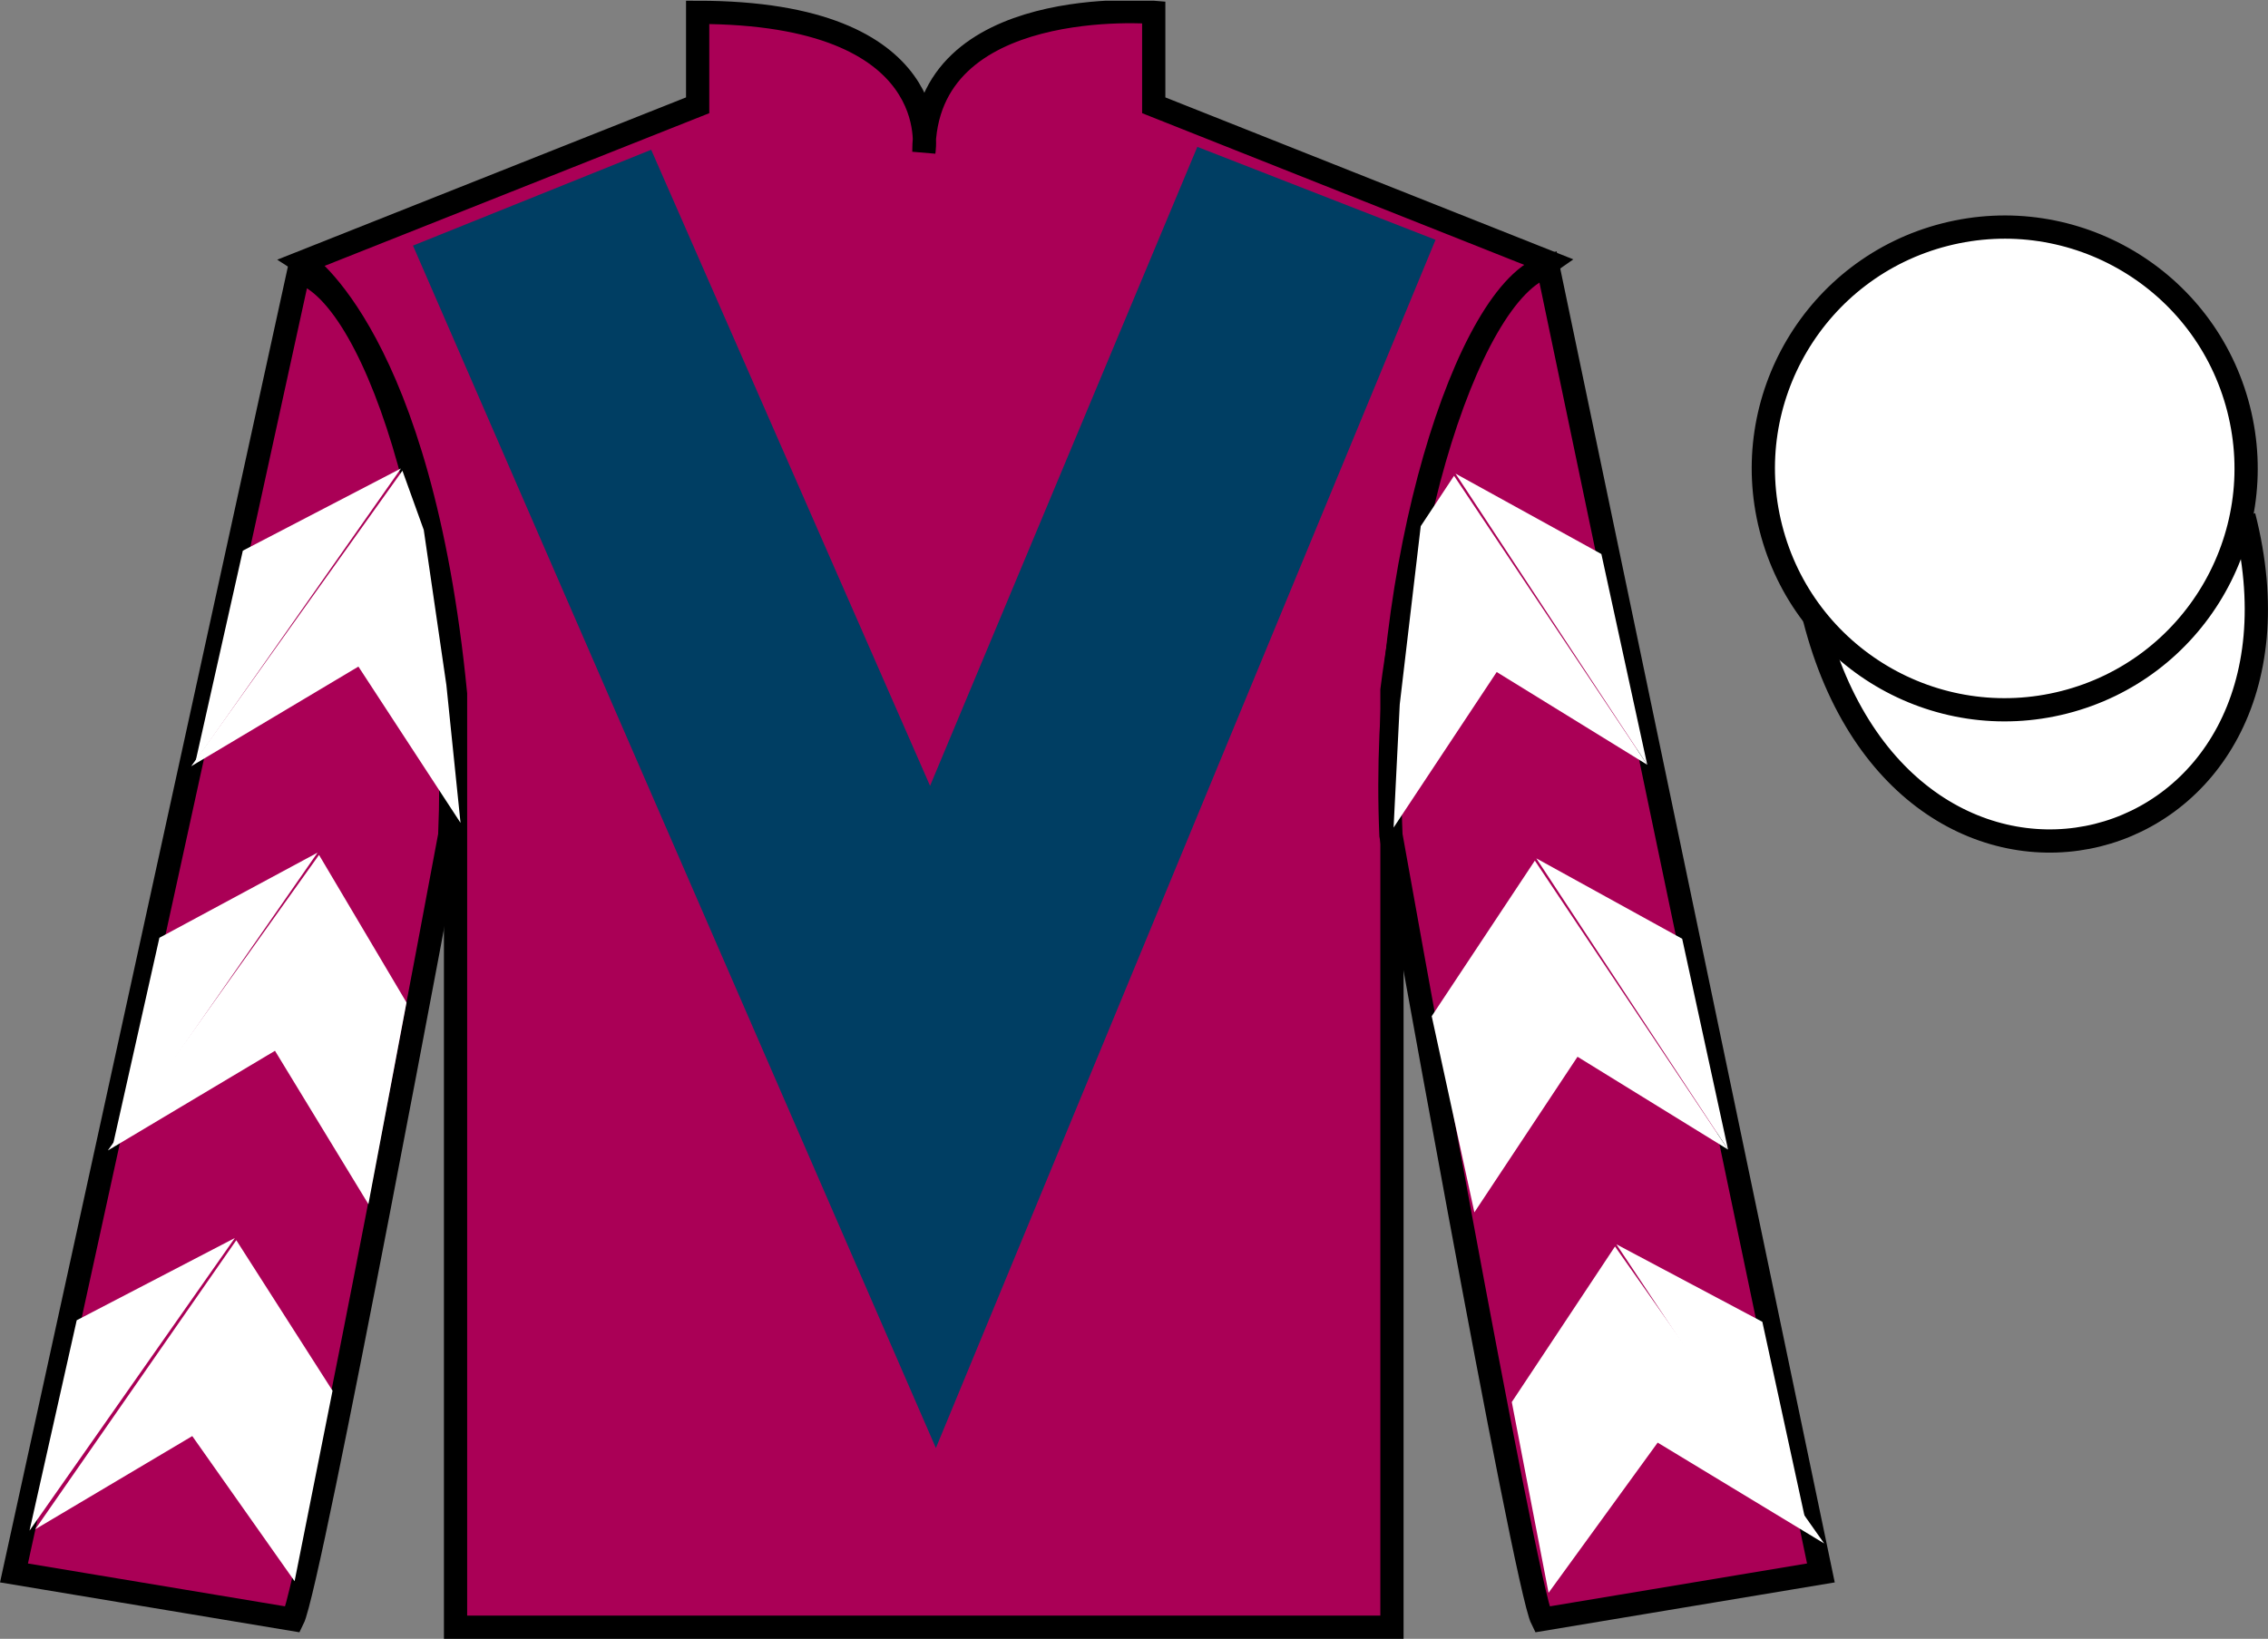 <?xml version="1.0" encoding="UTF-8"?>
<svg xmlns="http://www.w3.org/2000/svg" xmlns:xlink="http://www.w3.org/1999/xlink" width="97.59pt" height="70.53pt" viewBox="0 0 97.59 70.53" version="1.1">
<rect x="0" y="0" width="97.59" height="70.53" fill="#808080" stroke="none"/>
<defs>
<clipPath id="clip1">
  <path d="M 0 70.531 L 97.59 70.531 L 97.59 0.031 L 0 0.031 L 0 70.531 Z M 0 70.531 "/>
</clipPath>
</defs>
<g id="surface0">
<g clip-path="url(#clip1)" clip-rule="nonzero">
<path style=" stroke:none;fill-rule:nonzero;fill:rgb(66.415%,0%,33.677%);fill-opacity:1;" d="M 13.02 11.281 C 13.02 11.281 18.102 14.531 19.602 29.863 C 19.602 29.863 19.602 44.863 19.602 70.031 L 59.895 70.031 L 59.895 29.695 C 59.895 29.695 61.684 14.695 66.645 11.281 L 49.645 4.531 L 49.645 0.531 C 49.645 0.531 39.754 -0.305 39.754 6.531 C 39.754 6.531 40.77 0.531 30.02 0.531 L 30.02 4.531 L 13.02 11.281 "/>
<path style="fill:none;stroke-width:10;stroke-linecap:butt;stroke-linejoin:miter;stroke:rgb(0%,0%,0%);stroke-opacity:1;stroke-miterlimit:4;" d="M 130.195 592.487 C 130.195 592.487 181.016 559.987 196.016 406.667 C 196.016 406.667 196.016 256.667 196.016 4.987 L 598.945 4.987 L 598.945 408.347 C 598.945 408.347 616.836 558.347 666.445 592.487 L 496.445 659.987 L 496.445 699.987 C 496.445 699.987 397.539 708.347 397.539 639.987 C 397.539 639.987 407.695 699.987 300.195 699.987 L 300.195 659.987 L 130.195 592.487 Z M 130.195 592.487 " transform="matrix(0.1,0,0,-0.1,0,70.53)"/>
<path style=" stroke:none;fill-rule:nonzero;fill:rgb(66.415%,0%,33.677%);fill-opacity:1;" d="M 12.602 69.695 C 13.352 68.195 19.352 35.945 19.352 35.945 C 19.852 24.445 16.352 12.695 12.852 11.695 L 0.602 67.695 L 12.602 69.695 "/>
<path style="fill:none;stroke-width:10;stroke-linecap:butt;stroke-linejoin:miter;stroke:rgb(0%,0%,0%);stroke-opacity:1;stroke-miterlimit:4;" d="M 126.016 8.347 C 133.516 23.347 193.516 345.847 193.516 345.847 C 198.516 460.847 163.516 578.347 128.516 588.347 L 6.016 28.347 L 126.016 8.347 Z M 126.016 8.347 " transform="matrix(0.1,0,0,-0.1,0,70.53)"/>
<path style=" stroke:none;fill-rule:nonzero;fill:rgb(66.415%,0%,33.677%);fill-opacity:1;" d="M 78.352 67.695 L 66.602 11.445 C 63.102 12.445 59.352 24.445 59.852 35.945 C 59.852 35.945 65.602 68.195 66.352 69.695 L 78.352 67.695 "/>
<path style="fill:none;stroke-width:10;stroke-linecap:butt;stroke-linejoin:miter;stroke:rgb(0%,0%,0%);stroke-opacity:1;stroke-miterlimit:4;" d="M 783.516 28.347 L 666.016 590.847 C 631.016 580.847 593.516 460.847 598.516 345.847 C 598.516 345.847 656.016 23.347 663.516 8.347 L 783.516 28.347 Z M 783.516 28.347 " transform="matrix(0.1,0,0,-0.1,0,70.53)"/>
<path style="fill-rule:nonzero;fill:rgb(100%,100%,100%);fill-opacity:1;stroke-width:10;stroke-linecap:butt;stroke-linejoin:miter;stroke:rgb(0%,0%,0%);stroke-opacity:1;stroke-miterlimit:4;" d="M 780.703 439.245 C 820.391 283.62 1004.336 331.198 965.547 483.191 " transform="matrix(0.1,0,0,-0.1,0,70.53)"/>
<path style=" stroke:none;fill-rule:nonzero;fill:rgb(0%,24.564%,38.911%);fill-opacity:1;" d="M 28.02 6.445 L 40.02 33.82 L 51.52 6.32 L 61.77 10.32 L 40.27 62.32 L 17.77 10.57 L 28.02 6.445 "/>
<path style=" stroke:none;fill-rule:nonzero;fill:rgb(100%,100%,100%);fill-opacity:1;" d="M 88.828 30.223 C 94.387 28.805 97.742 23.148 96.324 17.594 C 94.906 12.035 89.25 8.68 83.691 10.098 C 78.137 11.516 74.781 17.172 76.199 22.727 C 77.613 28.285 83.27 31.641 88.828 30.223 "/>
<path style="fill:none;stroke-width:10;stroke-linecap:butt;stroke-linejoin:miter;stroke:rgb(0%,0%,0%);stroke-opacity:1;stroke-miterlimit:4;" d="M 888.281 403.073 C 943.867 417.253 977.422 473.816 963.242 529.362 C 949.062 584.948 892.5 618.503 836.914 604.323 C 781.367 590.144 747.812 533.581 761.992 478.034 C 776.133 422.448 832.695 388.894 888.281 403.073 Z M 888.281 403.073 " transform="matrix(0.1,0,0,-0.1,0,70.53)"/>
<path style=" stroke:none;fill-rule:nonzero;fill:rgb(100%,100%,100%);fill-opacity:1;" d="M 8.227 32.977 L 15.422 28.688 L 19.816 35.414 L 19.207 29.48 L 18.234 22.805 L 17.316 20.258 "/>
<path style=" stroke:none;fill-rule:nonzero;fill:rgb(100%,100%,100%);fill-opacity:1;" d="M 17.254 20.16 L 10.449 23.699 L 8.418 32.754 "/>
<path style=" stroke:none;fill-rule:nonzero;fill:rgb(100%,100%,100%);fill-opacity:1;" d="M 1.082 66.094 L 8.273 61.805 "/>
<path style=" stroke:none;fill-rule:nonzero;fill:rgb(100%,100%,100%);fill-opacity:1;" d="M 14.559 60.102 L 10.168 53.375 "/>
<path style=" stroke:none;fill-rule:nonzero;fill:rgb(100%,100%,100%);fill-opacity:1;" d="M 10.105 53.281 L 3.301 56.82 "/>
<path style=" stroke:none;fill-rule:nonzero;fill:rgb(100%,100%,100%);fill-opacity:1;" d="M 1.516 65.816 L 8.273 61.805 L 12.676 68.051 L 14.309 59.852 L 10.168 53.375 "/>
<path style=" stroke:none;fill-rule:nonzero;fill:rgb(100%,100%,100%);fill-opacity:1;" d="M 10.105 53.281 L 3.301 56.82 L 1.27 65.875 "/>
<path style=" stroke:none;fill-rule:nonzero;fill:rgb(100%,100%,100%);fill-opacity:1;" d="M 4.641 49.512 L 11.832 45.223 L 15.852 51.824 L 17.492 43.145 L 13.727 36.793 "/>
<path style=" stroke:none;fill-rule:nonzero;fill:rgb(100%,100%,100%);fill-opacity:1;" d="M 13.664 36.695 L 6.859 40.359 L 4.828 49.414 "/>
<path style=" stroke:none;fill-rule:nonzero;fill:rgb(100%,100%,100%);fill-opacity:1;" d="M 70.879 32.914 L 64.402 28.922 L 59.965 35.617 L 60.23 30.312 L 61.133 22.645 L 62.566 20.477 "/>
<path style=" stroke:none;fill-rule:nonzero;fill:rgb(100%,100%,100%);fill-opacity:1;" d="M 62.629 20.383 L 68.906 23.844 L 70.879 32.914 "/>
<path style=" stroke:none;fill-rule:nonzero;fill:rgb(100%,100%,100%);fill-opacity:1;" d="M 78.492 66.426 L 71.328 62.086 "/>
<path style=" stroke:none;fill-rule:nonzero;fill:rgb(100%,100%,100%);fill-opacity:1;" d="M 65.051 60.34 L 69.492 53.645 "/>
<path style=" stroke:none;fill-rule:nonzero;fill:rgb(100%,100%,100%);fill-opacity:1;" d="M 78.492 66.426 L 71.328 62.086 L 66.633 68.551 L 65.051 60.34 L 69.492 53.645 "/>
<path style=" stroke:none;fill-rule:nonzero;fill:rgb(100%,100%,100%);fill-opacity:1;" d="M 69.551 53.551 L 75.832 56.887 L 77.801 65.953 "/>
<path style=" stroke:none;fill-rule:nonzero;fill:rgb(100%,100%,100%);fill-opacity:1;" d="M 74.355 49.473 L 67.879 45.48 L 63.441 52.176 L 61.605 43.734 L 66.043 37.039 "/>
<path style=" stroke:none;fill-rule:nonzero;fill:rgb(100%,100%,100%);fill-opacity:1;" d="M 66.105 36.941 L 72.383 40.402 L 74.355 49.473 "/>
</g>
</g>
</svg>
